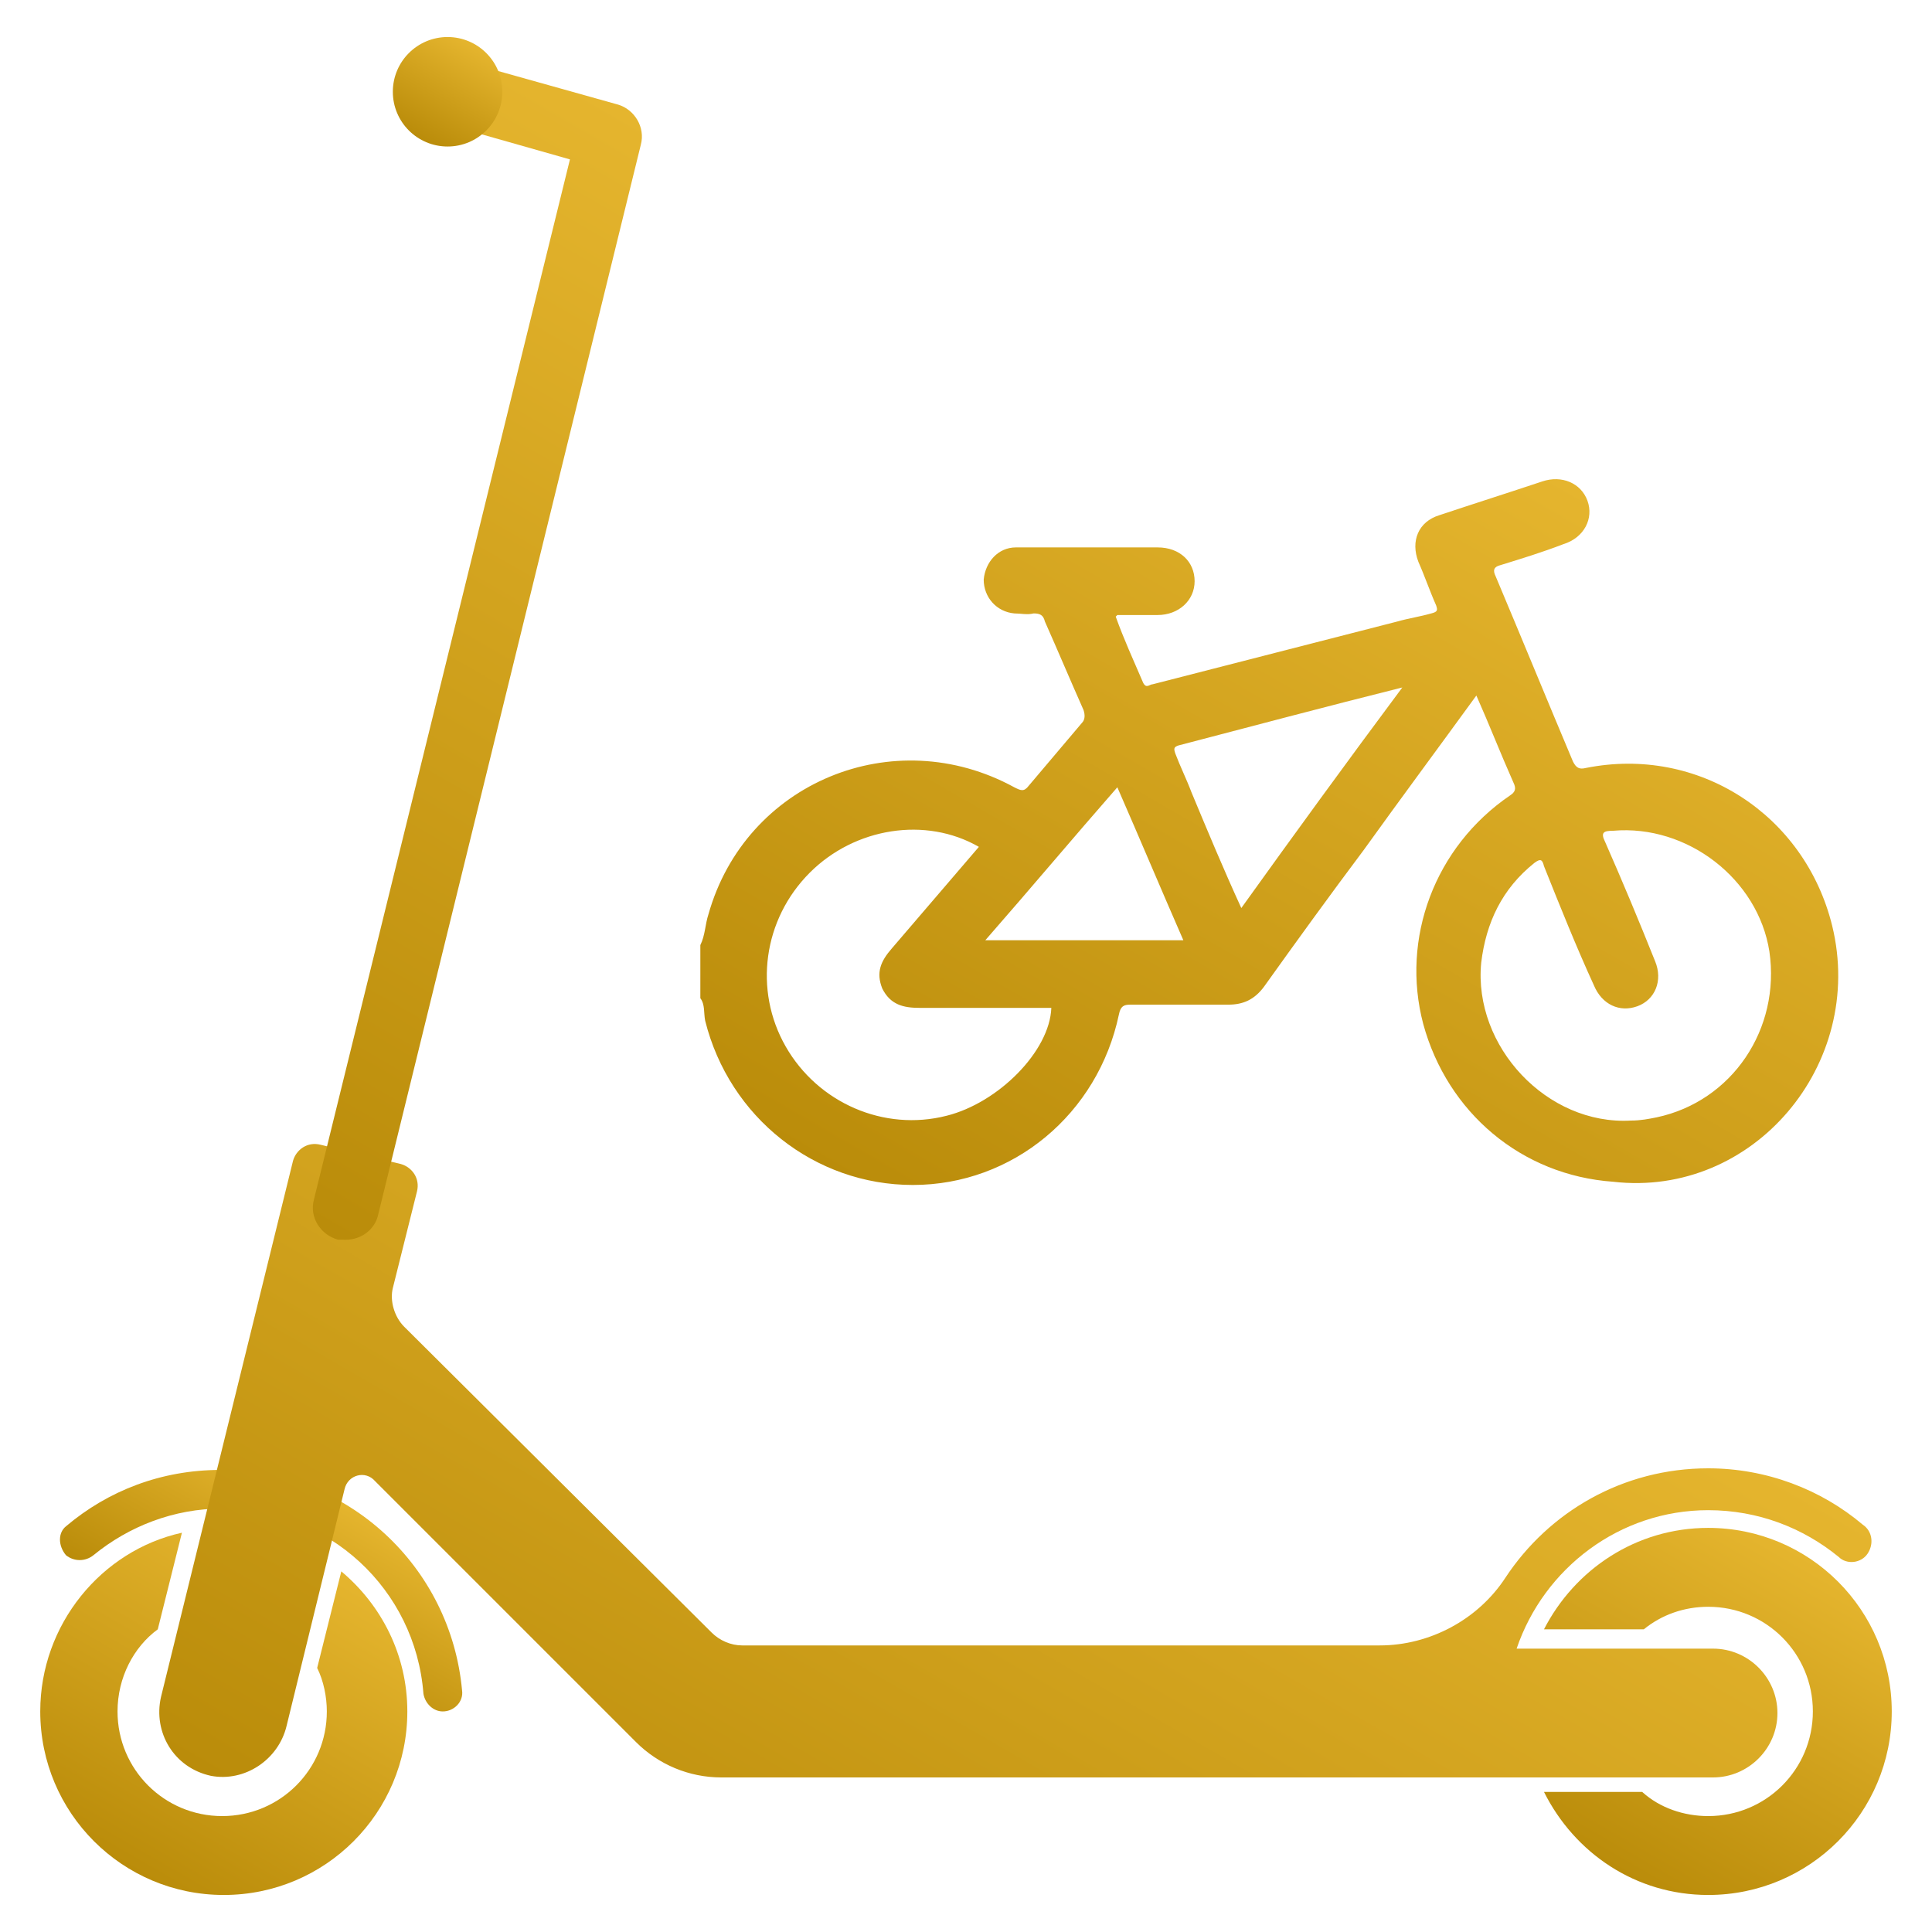 <?xml version="1.0" encoding="utf-8"?>
<!-- Generator: Adobe Illustrator 23.1.1, SVG Export Plug-In . SVG Version: 6.00 Build 0)  -->
<svg version="1.1" id="Layer_1" xmlns="http://www.w3.org/2000/svg" xmlns:xlink="http://www.w3.org/1999/xlink" x="0px" y="0px"
	 viewBox="0 0 120 120" style="enable-background:new 0 0 120 120;" xml:space="preserve">
<style type="text/css">
	.st0{fill:url(#SVGID_1_);}
	.st1{fill:url(#SVGID_2_);}
	.st2{fill:url(#SVGID_3_);}
	.st3{fill:url(#SVGID_4_);}
	.st4{fill:url(#SVGID_5_);}
	.st5{fill:url(#SVGID_6_);}
	.st6{fill:url(#SVGID_7_);}
	.st7{fill:url(#SVGID_8_);}
	.st8{fill:url(#SVGID_9_);}
	.st9{fill:url(#SVGID_10_);}
	.st10{fill:url(#SVGID_11_);}
	.st11{fill:url(#SVGID_12_);}
	.st12{fill:url(#SVGID_13_);}
	.st13{fill:url(#SVGID_14_);}
	.st14{fill:url(#SVGID_15_);}
	.st15{fill:url(#SVGID_16_);}
	.st16{fill:url(#SVGID_17_);}
	.st17{fill:url(#SVGID_18_);}
	.st18{fill:url(#SVGID_19_);}
	.st19{fill:url(#SVGID_20_);}
	.st20{fill:url(#SVGID_21_);}
	.st21{fill:url(#SVGID_22_);}
	.st22{fill:url(#SVGID_23_);}
</style>
<g>
	<g>
		<linearGradient id="SVGID_1_" gradientUnits="userSpaceOnUse" x1="28.528" y1="4.41" x2="27.072" y2="6.932">
			<stop  offset="0" style="stop-color:#E5B52E"/>
			<stop  offset="1" style="stop-color:#BA8C0A"/>
		</linearGradient>
		<circle class="st0" cx="27.8" cy="5.7" r="1.5"/>
		<linearGradient id="SVGID_2_" gradientUnits="userSpaceOnUse" x1="19.482" y1="96.609" x2="8.188" y2="116.17">
			<stop  offset="0" style="stop-color:#E5B52E"/>
			<stop  offset="1" style="stop-color:#BA8C0A"/>
		</linearGradient>
		<path class="st1" d="M2.5,106.3c0,6.3,5.1,11.4,11.4,11.4c6.3,0,11.4-5.1,11.4-11.4c0-3.5-1.6-6.6-4.1-8.7l-1.5,6
			c0.4,0.8,0.6,1.8,0.6,2.7c0,3.6-2.9,6.5-6.5,6.5c-3.6,0-6.5-2.9-6.5-6.5c0-2.1,1-4,2.5-5.1l1.5-6C6.3,96.3,2.5,100.9,2.5,106.3z"
			/>
		<linearGradient id="SVGID_3_" gradientUnits="userSpaceOnUse" x1="111.812" y1="96.459" x2="100.432" y2="116.171">
			<stop  offset="0" style="stop-color:#E5B52E"/>
			<stop  offset="1" style="stop-color:#BA8C0A"/>
		</linearGradient>
		<path class="st2" d="M95.9,111.3c1.9,3.8,5.7,6.4,10.2,6.4c6.3,0,11.4-5.1,11.4-11.4c0-6.3-5.1-11.4-11.4-11.4
			c-4.5,0-8.3,2.6-10.2,6.3h6.2c1.1-0.9,2.5-1.4,4-1.4c3.6,0,6.5,2.9,6.5,6.5c0,3.6-2.9,6.5-6.5,6.5c-1.5,0-3-0.5-4.1-1.5H95.9z"/>
		<linearGradient id="SVGID_4_" gradientUnits="userSpaceOnUse" x1="20.65" y1="92.855" x2="14.894" y2="102.825">
			<stop  offset="0" style="stop-color:#E5B52E"/>
			<stop  offset="1" style="stop-color:#BA8C0A"/>
		</linearGradient>
		<path class="st3" d="M4.1,96.6C4.6,97,5.3,97,5.8,96.6c2.2-1.8,5-2.9,8-2.9c6.6,0,12,5,12.5,11.5c0.1,0.6,0.6,1.1,1.2,1.1l0,0
			c0.7,0,1.3-0.6,1.2-1.3c-0.7-7.7-7.1-13.7-15-13.7c-3.7,0-7,1.3-9.6,3.5C3.6,95.2,3.6,96,4.1,96.6L4.1,96.6z"/>
		<linearGradient id="SVGID_5_" gradientUnits="userSpaceOnUse" x1="75.037" y1="70.973" x2="42.446" y2="127.422">
			<stop  offset="0" style="stop-color:#E5B52E"/>
			<stop  offset="1" style="stop-color:#BA8C0A"/>
		</linearGradient>
		<path class="st4" d="M115.7,94.7c-2.6-2.2-6-3.5-9.6-3.5c-5.3,0-9.9,2.7-12.6,6.8c-1.7,2.6-4.7,4.2-7.8,4.2H46.1
			c-0.7,0-1.4-0.3-1.9-0.8L25.1,82.4c-0.6-0.6-0.9-1.6-0.7-2.4l1.5-6c0.2-0.8-0.3-1.5-1-1.7l-5-1.2c-0.8-0.2-1.5,0.3-1.7,1L10,105.4
			c-0.5,2.2,0.8,4.4,3.1,4.9c2.1,0.4,4.2-1,4.7-3.1l3.6-14.7c0.2-0.9,1.3-1.2,1.9-0.5l16.2,16.2c1.4,1.4,3.3,2.2,5.3,2.2h61.6
			c2.2,0,4-1.8,4-4l0,0c0-2.2-1.8-4-4-4H94.2c1.7-5,6.4-8.6,11.9-8.6c3.1,0,5.9,1.1,8.1,2.9c0.5,0.5,1.4,0.4,1.8-0.2
			C116.4,95.9,116.3,95.1,115.7,94.7z"/>
		<linearGradient id="SVGID_6_" gradientUnits="userSpaceOnUse" x1="42.758" y1="8.972" x2="7.838" y2="69.454">
			<stop  offset="0" style="stop-color:#E5B52E"/>
			<stop  offset="1" style="stop-color:#BA8C0A"/>
		</linearGradient>
		<path class="st5" d="M21.5,77c0.9,0,1.8-0.6,2-1.6L39.8,9c0.3-1.1-0.4-2.2-1.4-2.5l-10-2.8c-1.1-0.3-2.2,0.3-2.5,1.4
			c-0.3,1.1,0.3,2.2,1.4,2.5l8.1,2.3L19.5,74.5c-0.3,1.1,0.4,2.2,1.5,2.5C21.2,77,21.3,77,21.5,77z"/>
		<linearGradient id="SVGID_7_" gradientUnits="userSpaceOnUse" x1="29.482" y1="2.757" x2="26.117" y2="8.585">
			<stop  offset="0" style="stop-color:#E5B52E"/>
			<stop  offset="1" style="stop-color:#BA8C0A"/>
		</linearGradient>
		<circle class="st6" cx="27.8" cy="5.7" r="3.4"/>
	</g>
</g>
<linearGradient id="SVGID_8_" gradientUnits="userSpaceOnUse" x1="96.765" y1="29.441" x2="66.674" y2="81.56">
	<stop  offset="0" style="stop-color:#E5B52E"/>
	<stop  offset="1" style="stop-color:#BA8C0A"/>
</linearGradient>
<path class="st7" d="M113.8,57.5c-1.7-6.9-8.3-11.2-15.3-9.8c-0.4,0.1-0.6,0-0.8-0.4c-1.6-3.8-3.2-7.7-4.8-11.5
	c-0.2-0.4-0.1-0.6,0.3-0.7c1.3-0.4,2.6-0.8,3.9-1.3c1.3-0.4,1.9-1.6,1.5-2.7c-0.4-1.1-1.6-1.6-2.8-1.2c-2.1,0.7-4.3,1.4-6.4,2.1
	c-1.3,0.4-1.8,1.6-1.3,2.9c0.4,0.9,0.7,1.8,1.1,2.7c0.1,0.3,0.1,0.4-0.3,0.5c-0.7,0.2-1.4,0.3-2.1,0.5c-5.1,1.3-10.1,2.6-15.2,3.9
	c-0.2,0-0.4,0.3-0.6-0.1c-0.6-1.4-1.2-2.7-1.7-4.1c0.1-0.1,0.1-0.1,0.1-0.1c0.8,0,1.7,0,2.5,0c1.3,0,2.3-0.9,2.3-2.1
	c0-1.2-0.9-2.1-2.3-2.1c-1.2,0-2.4,0-3.7,0c-1.7,0-3.4,0-5.1,0c-1.1,0-1.9,0.9-2,2c0,1.1,0.8,2,1.9,2.1c0.4,0,0.8,0.1,1.2,0
	c0.4,0,0.6,0.1,0.7,0.5c0.8,1.8,1.6,3.7,2.4,5.5c0.1,0.3,0.1,0.6-0.1,0.8c-1.1,1.3-2.2,2.6-3.3,3.9c-0.3,0.4-0.5,0.3-0.9,0.1
	c-7.5-4.1-16.7-0.3-19,7.9c-0.2,0.6-0.2,1.3-0.5,1.9v3.3c0.3,0.4,0.2,0.9,0.3,1.4c1.5,6,6.8,10.2,12.9,10.2
	c6.2,0,11.5-4.4,12.8-10.6c0.1-0.5,0.3-0.6,0.7-0.6c2,0,4.1,0,6.1,0c0.9,0,1.6-0.3,2.2-1.1c2-2.8,4.1-5.7,6.2-8.5
	c2.3-3.2,4.6-6.3,7-9.6c0.8,1.8,1.5,3.6,2.3,5.4c0.2,0.4,0.1,0.6-0.2,0.8c-4.7,3.2-6.8,8.9-5.4,14.2c1.5,5.5,6.1,9.4,11.8,9.8
	C108.9,74.4,115.9,66.1,113.8,57.5z M58.8,69.3c-3.9,1-8-0.8-10-4.3c-2-3.5-1.4-7.9,1.5-10.8c2.8-2.8,7.2-3.5,10.5-1.6
	c-1.8,2.1-3.6,4.2-5.4,6.3c-0.7,0.8-1,1.5-0.6,2.5c0.5,1,1.3,1.2,2.3,1.2c2.7,0,5.5,0,8.2,0C65.2,65.3,62,68.5,58.8,69.3z
	 M61.2,58.4c2.8-3.2,5.4-6.3,8.2-9.5c1.4,3.2,2.7,6.3,4.1,9.5H61.2z M77.1,56.4C76,54,75,51.6,74,49.2c-0.3-0.8-0.7-1.6-1-2.4
	c-0.1-0.3-0.1-0.4,0.2-0.5c4.6-1.2,9.1-2.4,13.9-3.6C83.6,47.4,80.4,51.8,77.1,56.4z M102.9,69.4c-0.5,0.1-1,0.2-1.6,0.2
	c-5.2,0.3-9.8-4.6-9.3-9.8c0.3-2.5,1.3-4.6,3.3-6.2c0.4-0.3,0.5-0.2,0.6,0.2c1,2.5,2,5,3.1,7.4c0.5,1.2,1.6,1.7,2.7,1.3
	c1.1-0.4,1.6-1.6,1.1-2.8c-1-2.5-2-4.9-3.1-7.4c-0.3-0.6-0.1-0.7,0.5-0.7c4.6-0.4,9,3,9.7,7.5C110.6,63.9,107.6,68.4,102.9,69.4z"/>
</svg>
